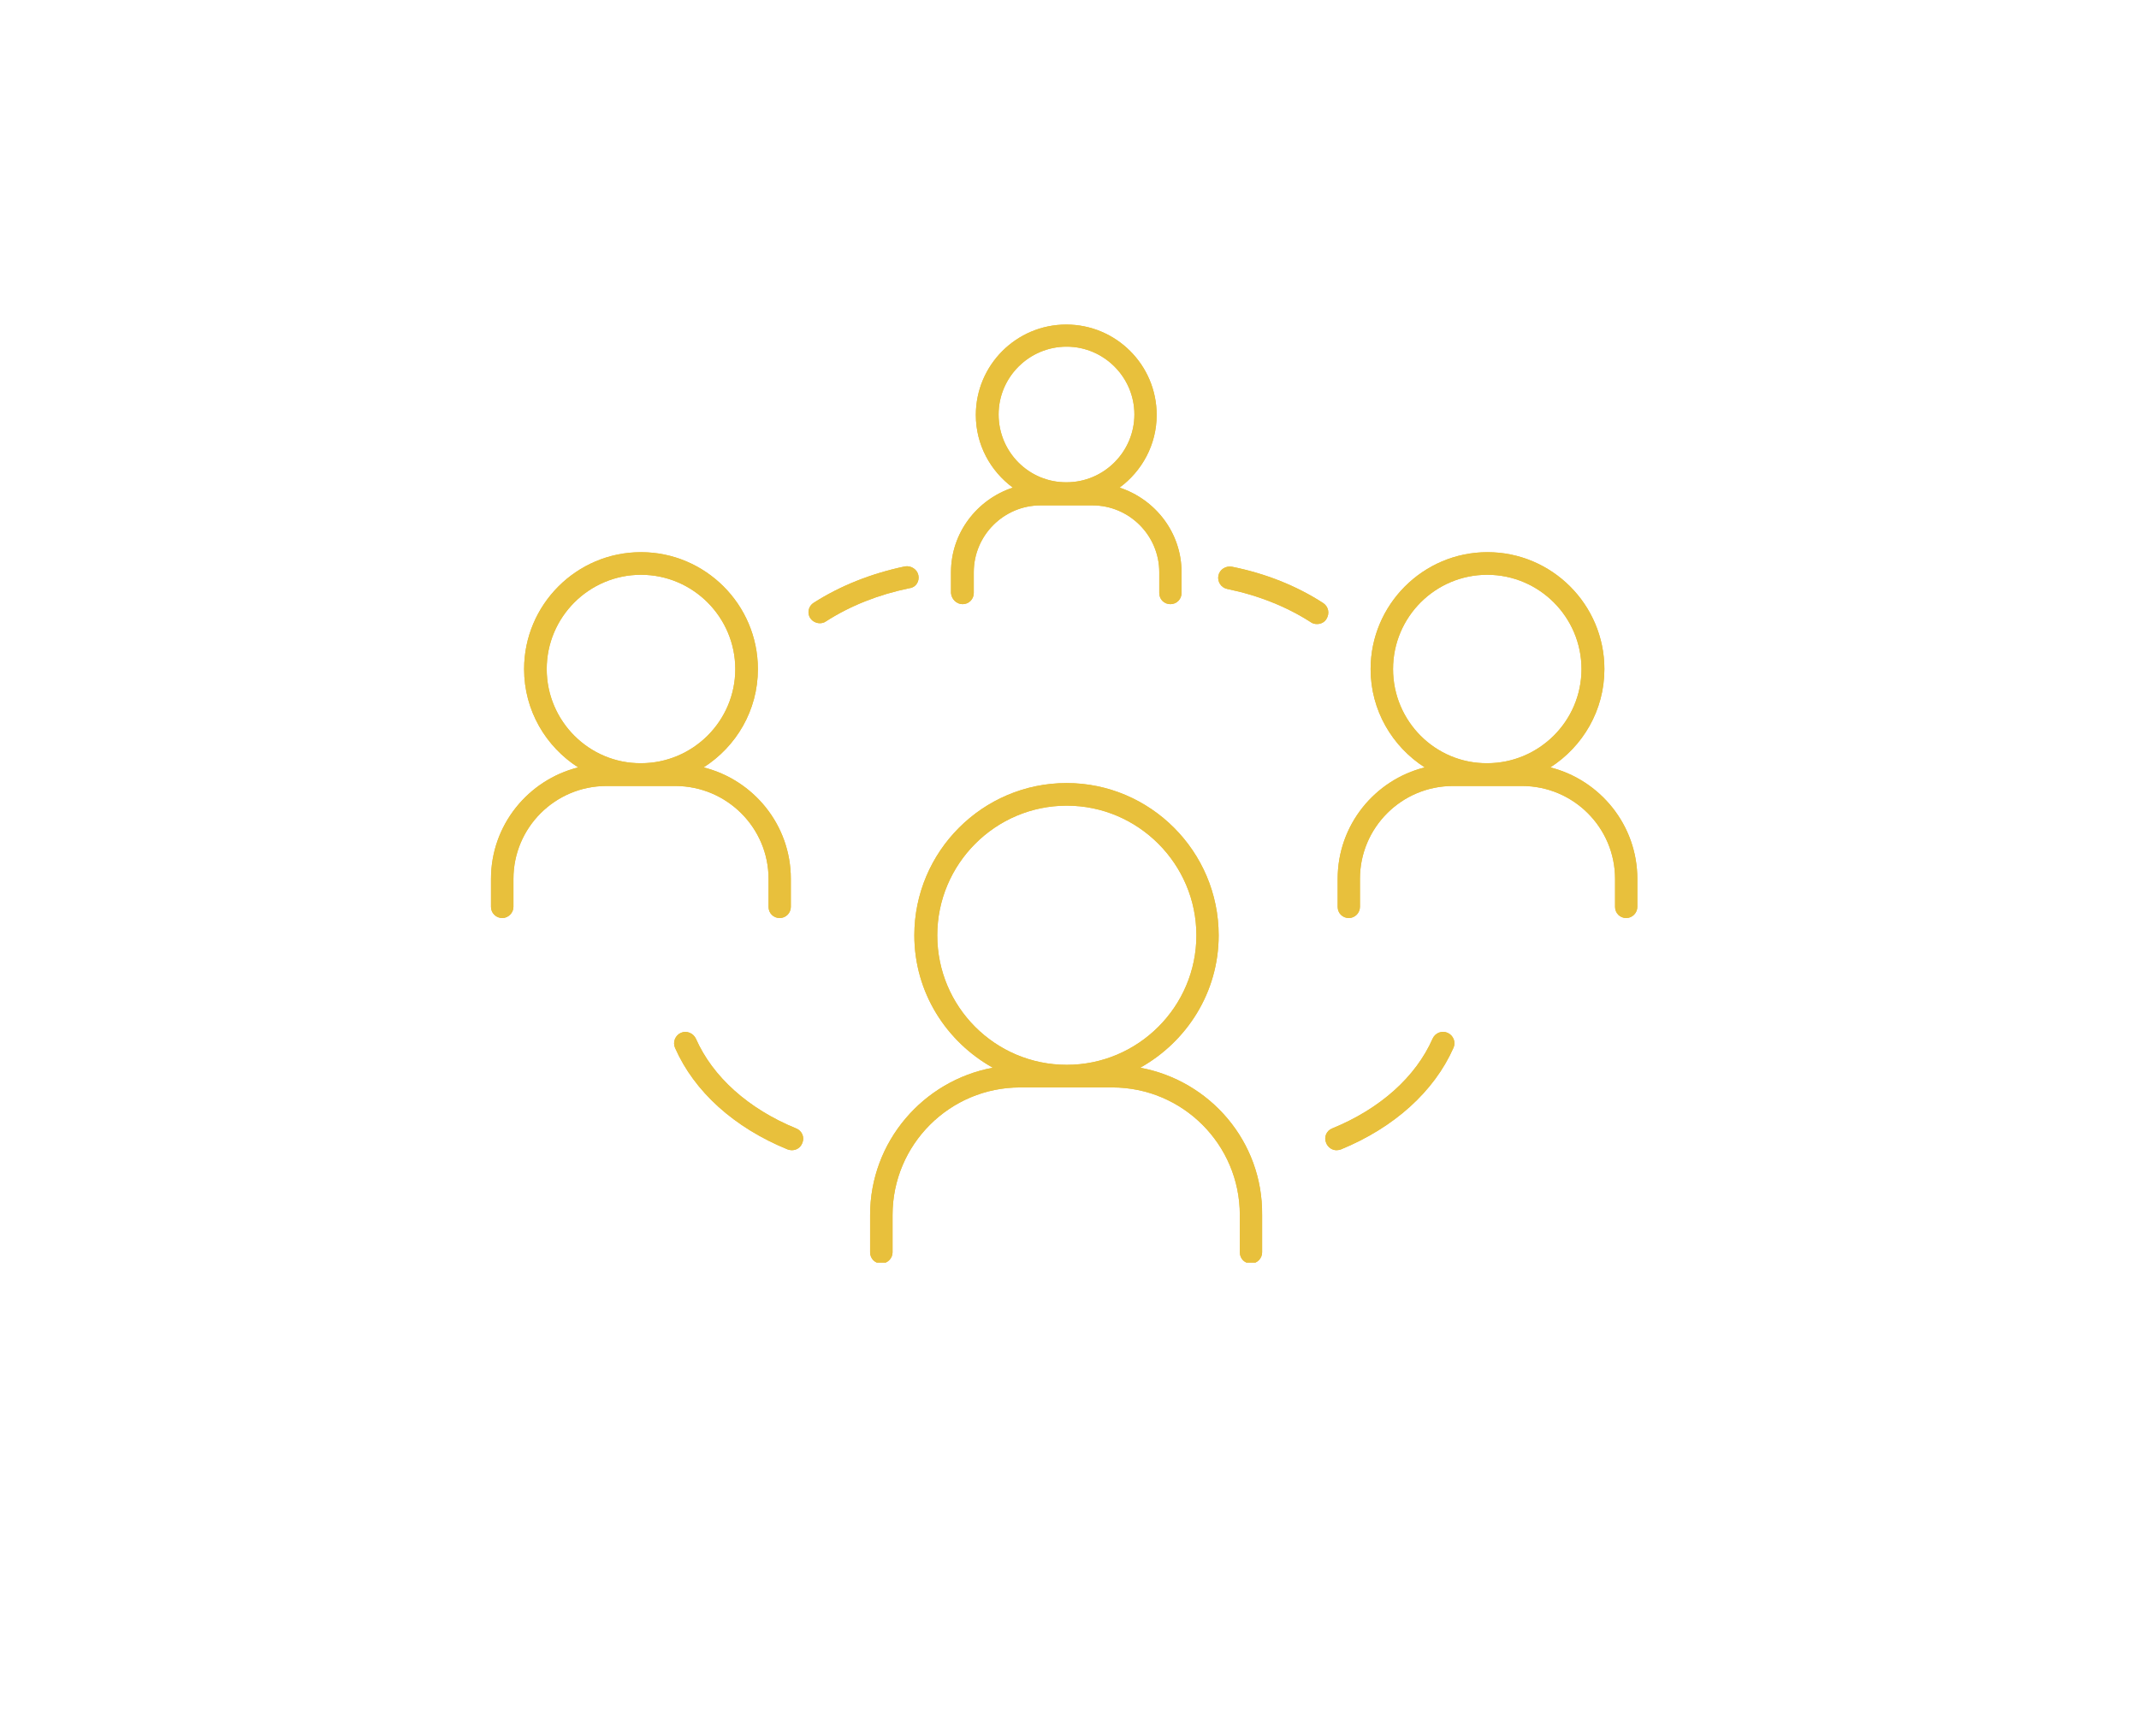 <?xml version="1.0" encoding="UTF-8"?> <svg xmlns="http://www.w3.org/2000/svg" xmlns:xlink="http://www.w3.org/1999/xlink" width="69" zoomAndPan="magnify" viewBox="0 0 51.75 42" height="56" preserveAspectRatio="xMidYMid meet" version="1.0"><defs><clipPath id="642c2be68e"><path d="M 21 18 L 31 18 L 31 30.547 L 21 30.547 Z M 21 18 " clip-rule="nonzero"></path></clipPath><clipPath id="d7a600654b"><path d="M 32 13 L 39.719 13 L 39.719 23 L 32 23 Z M 32 13 " clip-rule="nonzero"></path></clipPath><clipPath id="8e66deb8e4"><path d="M 11.879 13 L 20 13 L 20 23 L 11.879 23 Z M 11.879 13 " clip-rule="nonzero"></path></clipPath><clipPath id="ed10c1b6ca"><path d="M 23 7.84 L 29 7.84 L 29 15 L 23 15 Z M 23 7.84 " clip-rule="nonzero"></path></clipPath><clipPath id="ab23316ef8"><path d="M 21 18 L 31 18 L 31 30.547 L 21 30.547 Z M 21 18 " clip-rule="nonzero"></path></clipPath><clipPath id="ef71790c62"><path d="M 32 13 L 39.719 13 L 39.719 23 L 32 23 Z M 32 13 " clip-rule="nonzero"></path></clipPath><clipPath id="5422f2b44a"><path d="M 11.879 13 L 20 13 L 20 23 L 11.879 23 Z M 11.879 13 " clip-rule="nonzero"></path></clipPath><clipPath id="3559e34b76"><path d="M 23 7.84 L 29 7.84 L 29 15 L 23 15 Z M 23 7.84 " clip-rule="nonzero"></path></clipPath></defs><path fill="#e8c03c" d="M 32.012 14.59 C 31.367 14.172 30.621 13.875 29.805 13.711 C 29.656 13.684 29.508 13.777 29.477 13.926 C 29.449 14.07 29.539 14.219 29.695 14.25 C 30.438 14.402 31.137 14.68 31.715 15.055 C 31.758 15.086 31.812 15.098 31.863 15.098 C 31.957 15.098 32.043 15.055 32.09 14.977 C 32.176 14.84 32.141 14.676 32.012 14.59 Z M 32.012 14.59 " fill-opacity="1" fill-rule="nonzero"></path><path fill="#e8c03c" d="M 34.66 25.129 C 34.25 26.059 33.387 26.828 32.23 27.301 C 32.09 27.355 32.023 27.516 32.086 27.656 C 32.129 27.762 32.23 27.828 32.336 27.828 C 32.375 27.828 32.406 27.82 32.441 27.809 C 33.727 27.281 34.695 26.41 35.164 25.352 C 35.227 25.215 35.164 25.051 35.023 24.988 C 34.887 24.926 34.723 24.988 34.66 25.129 Z M 34.66 25.129 " fill-opacity="1" fill-rule="nonzero"></path><path fill="#e8c03c" d="M 19.262 27.301 C 18.105 26.828 17.242 26.051 16.836 25.129 C 16.773 24.996 16.613 24.926 16.473 24.988 C 16.336 25.051 16.27 25.211 16.332 25.352 C 16.797 26.41 17.762 27.281 19.055 27.809 C 19.09 27.82 19.121 27.828 19.156 27.828 C 19.27 27.828 19.367 27.766 19.41 27.656 C 19.473 27.516 19.402 27.355 19.262 27.301 Z M 19.262 27.301 " fill-opacity="1" fill-rule="nonzero"></path><path fill="#e8c03c" d="M 22.219 13.918 C 22.188 13.77 22.039 13.68 21.895 13.703 C 21.074 13.875 20.332 14.172 19.688 14.582 C 19.559 14.66 19.52 14.836 19.605 14.957 C 19.656 15.035 19.75 15.078 19.836 15.078 C 19.883 15.078 19.938 15.066 19.98 15.035 C 20.57 14.656 21.246 14.387 22.004 14.23 C 22.156 14.215 22.25 14.066 22.219 13.918 Z M 22.219 13.918 " fill-opacity="1" fill-rule="nonzero"></path><g clip-path="url(#642c2be68e)"><path fill="#e8c03c" d="M 27.586 25.832 C 28.711 25.203 29.484 24.012 29.484 22.629 C 29.484 20.602 27.832 18.945 25.805 18.945 C 23.773 18.945 22.121 20.602 22.121 22.629 C 22.121 24.012 22.895 25.203 24.02 25.832 C 22.336 26.145 21.051 27.621 21.051 29.395 L 21.051 30.301 C 21.051 30.453 21.176 30.57 21.32 30.57 C 21.469 30.57 21.594 30.445 21.594 30.301 L 21.594 29.395 C 21.594 27.691 22.977 26.309 24.68 26.309 L 26.91 26.309 C 28.613 26.309 29.996 27.691 29.996 29.395 L 29.996 30.301 C 29.996 30.453 30.117 30.57 30.266 30.57 C 30.414 30.57 30.535 30.445 30.535 30.301 L 30.535 29.395 C 30.555 27.621 29.277 26.145 27.586 25.832 Z M 22.676 22.629 C 22.676 20.902 24.082 19.492 25.809 19.492 C 27.535 19.492 28.945 20.902 28.945 22.629 C 28.945 24.355 27.535 25.762 25.809 25.762 C 24.074 25.762 22.676 24.355 22.676 22.629 Z M 22.676 22.629 " fill-opacity="1" fill-rule="nonzero"></path></g><g clip-path="url(#d7a600654b)"><path fill="#e8c03c" d="M 37.508 18.566 C 38.293 18.062 38.816 17.188 38.816 16.188 C 38.816 14.625 37.543 13.359 35.988 13.359 C 34.426 13.359 33.16 14.633 33.16 16.188 C 33.16 17.188 33.684 18.062 34.469 18.566 C 33.258 18.871 32.363 19.961 32.363 21.262 L 32.363 21.941 C 32.363 22.094 32.484 22.211 32.633 22.211 C 32.781 22.211 32.902 22.086 32.902 21.941 L 32.902 21.262 C 32.902 20.023 33.91 19.016 35.152 19.016 L 36.824 19.016 C 38.066 19.016 39.074 20.023 39.074 21.262 L 39.074 21.941 C 39.074 22.094 39.195 22.211 39.344 22.211 C 39.492 22.211 39.613 22.086 39.613 21.941 L 39.613 21.262 C 39.613 19.961 38.711 18.871 37.508 18.566 Z M 33.703 16.188 C 33.703 14.926 34.727 13.906 35.98 13.906 C 37.242 13.906 38.262 14.934 38.262 16.188 C 38.262 17.445 37.234 18.465 35.98 18.465 C 34.723 18.473 33.703 17.445 33.703 16.188 Z M 33.703 16.188 " fill-opacity="1" fill-rule="nonzero"></path></g><g clip-path="url(#8e66deb8e4)"><path fill="#e8c03c" d="M 18.594 21.262 L 18.594 21.941 C 18.594 22.094 18.715 22.211 18.863 22.211 C 19.016 22.211 19.133 22.086 19.133 21.941 L 19.133 21.262 C 19.133 19.961 18.234 18.871 17.023 18.566 C 17.812 18.062 18.336 17.188 18.336 16.188 C 18.336 14.625 17.062 13.359 15.508 13.359 C 13.945 13.359 12.68 14.633 12.68 16.188 C 12.68 17.188 13.203 18.062 13.988 18.566 C 12.777 18.871 11.879 19.961 11.879 21.262 L 11.879 21.941 C 11.879 22.094 12.004 22.211 12.152 22.211 C 12.297 22.211 12.422 22.086 12.422 21.941 L 12.422 21.262 C 12.422 20.023 13.43 19.016 14.672 19.016 L 16.344 19.016 C 17.586 19.02 18.594 20.027 18.594 21.262 Z M 13.227 16.188 C 13.227 14.926 14.254 13.906 15.508 13.906 C 16.766 13.906 17.789 14.934 17.789 16.188 C 17.789 17.445 16.762 18.465 15.508 18.465 C 14.254 18.473 13.227 17.445 13.227 16.188 Z M 13.227 16.188 " fill-opacity="1" fill-rule="nonzero"></path></g><g clip-path="url(#ed10c1b6ca)"><path fill="#e8c03c" d="M 23.289 14.617 C 23.441 14.617 23.559 14.496 23.559 14.348 L 23.559 13.844 C 23.559 12.953 24.285 12.227 25.176 12.227 L 26.43 12.227 C 27.32 12.227 28.047 12.953 28.047 13.844 L 28.047 14.348 C 28.047 14.504 28.168 14.617 28.316 14.617 C 28.469 14.617 28.586 14.496 28.586 14.348 L 28.586 13.844 C 28.586 12.887 27.953 12.082 27.086 11.797 C 27.629 11.398 27.984 10.758 27.984 10.039 C 27.984 8.828 27 7.852 25.797 7.852 C 24.586 7.852 23.609 8.836 23.609 10.039 C 23.609 10.766 23.965 11.398 24.504 11.797 C 23.641 12.082 23.008 12.887 23.008 13.844 L 23.008 14.348 C 23.02 14.496 23.141 14.617 23.289 14.617 Z M 24.16 10.027 C 24.16 9.125 24.898 8.387 25.805 8.387 C 26.707 8.387 27.445 9.125 27.445 10.027 C 27.445 10.93 26.707 11.668 25.805 11.668 C 24.898 11.676 24.16 10.938 24.16 10.027 Z M 24.16 10.027 " fill-opacity="1" fill-rule="nonzero"></path></g><path fill="#e8c03c" d="M 32.012 14.59 C 31.367 14.172 30.621 13.875 29.805 13.711 C 29.656 13.684 29.508 13.777 29.477 13.926 C 29.449 14.07 29.539 14.219 29.695 14.25 C 30.438 14.402 31.137 14.68 31.715 15.055 C 31.758 15.086 31.812 15.098 31.863 15.098 C 31.957 15.098 32.043 15.055 32.09 14.977 C 32.176 14.84 32.141 14.676 32.012 14.59 Z M 32.012 14.59 " fill-opacity="1" fill-rule="nonzero"></path><path fill="#e8c03c" d="M 34.66 25.129 C 34.25 26.059 33.387 26.828 32.23 27.301 C 32.09 27.355 32.023 27.516 32.086 27.656 C 32.129 27.762 32.23 27.828 32.336 27.828 C 32.375 27.828 32.406 27.82 32.441 27.809 C 33.727 27.281 34.695 26.41 35.164 25.352 C 35.227 25.215 35.164 25.051 35.023 24.988 C 34.887 24.926 34.723 24.988 34.66 25.129 Z M 34.66 25.129 " fill-opacity="1" fill-rule="nonzero"></path><path fill="#e8c03c" d="M 19.262 27.301 C 18.105 26.828 17.242 26.051 16.836 25.129 C 16.773 24.996 16.613 24.926 16.473 24.988 C 16.336 25.051 16.27 25.211 16.332 25.352 C 16.797 26.41 17.762 27.281 19.055 27.809 C 19.09 27.82 19.121 27.828 19.156 27.828 C 19.27 27.828 19.367 27.766 19.41 27.656 C 19.473 27.516 19.402 27.355 19.262 27.301 Z M 19.262 27.301 " fill-opacity="1" fill-rule="nonzero"></path><path fill="#e8c03c" d="M 22.219 13.918 C 22.188 13.77 22.039 13.68 21.895 13.703 C 21.074 13.875 20.332 14.172 19.688 14.582 C 19.559 14.66 19.52 14.836 19.605 14.957 C 19.656 15.035 19.75 15.078 19.836 15.078 C 19.883 15.078 19.938 15.066 19.98 15.035 C 20.57 14.656 21.246 14.387 22.004 14.23 C 22.156 14.215 22.25 14.066 22.219 13.918 Z M 22.219 13.918 " fill-opacity="1" fill-rule="nonzero"></path><g clip-path="url(#ab23316ef8)"><path fill="#e8c03c" d="M 27.586 25.832 C 28.711 25.203 29.484 24.012 29.484 22.629 C 29.484 20.602 27.832 18.945 25.805 18.945 C 23.773 18.945 22.121 20.602 22.121 22.629 C 22.121 24.012 22.895 25.203 24.02 25.832 C 22.336 26.145 21.051 27.621 21.051 29.395 L 21.051 30.301 C 21.051 30.453 21.176 30.57 21.32 30.57 C 21.469 30.57 21.594 30.445 21.594 30.301 L 21.594 29.395 C 21.594 27.691 22.977 26.309 24.68 26.309 L 26.91 26.309 C 28.613 26.309 29.996 27.691 29.996 29.395 L 29.996 30.301 C 29.996 30.453 30.117 30.57 30.266 30.57 C 30.414 30.57 30.535 30.445 30.535 30.301 L 30.535 29.395 C 30.555 27.621 29.277 26.145 27.586 25.832 Z M 22.676 22.629 C 22.676 20.902 24.082 19.492 25.809 19.492 C 27.535 19.492 28.945 20.902 28.945 22.629 C 28.945 24.355 27.535 25.762 25.809 25.762 C 24.074 25.762 22.676 24.355 22.676 22.629 Z M 22.676 22.629 " fill-opacity="1" fill-rule="nonzero"></path></g><g clip-path="url(#ef71790c62)"><path fill="#e8c03c" d="M 37.508 18.566 C 38.293 18.062 38.816 17.188 38.816 16.188 C 38.816 14.625 37.543 13.359 35.988 13.359 C 34.426 13.359 33.16 14.633 33.16 16.188 C 33.16 17.188 33.684 18.062 34.469 18.566 C 33.258 18.871 32.363 19.961 32.363 21.262 L 32.363 21.941 C 32.363 22.094 32.484 22.211 32.633 22.211 C 32.781 22.211 32.902 22.086 32.902 21.941 L 32.902 21.262 C 32.902 20.023 33.91 19.016 35.152 19.016 L 36.824 19.016 C 38.066 19.016 39.074 20.023 39.074 21.262 L 39.074 21.941 C 39.074 22.094 39.195 22.211 39.344 22.211 C 39.492 22.211 39.613 22.086 39.613 21.941 L 39.613 21.262 C 39.613 19.961 38.711 18.871 37.508 18.566 Z M 33.703 16.188 C 33.703 14.926 34.727 13.906 35.98 13.906 C 37.242 13.906 38.262 14.934 38.262 16.188 C 38.262 17.445 37.234 18.465 35.98 18.465 C 34.723 18.473 33.703 17.445 33.703 16.188 Z M 33.703 16.188 " fill-opacity="1" fill-rule="nonzero"></path></g><g clip-path="url(#5422f2b44a)"><path fill="#e8c03c" d="M 18.594 21.262 L 18.594 21.941 C 18.594 22.094 18.715 22.211 18.863 22.211 C 19.016 22.211 19.133 22.086 19.133 21.941 L 19.133 21.262 C 19.133 19.961 18.234 18.871 17.023 18.566 C 17.812 18.062 18.336 17.188 18.336 16.188 C 18.336 14.625 17.062 13.359 15.508 13.359 C 13.945 13.359 12.68 14.633 12.68 16.188 C 12.68 17.188 13.203 18.062 13.988 18.566 C 12.777 18.871 11.879 19.961 11.879 21.262 L 11.879 21.941 C 11.879 22.094 12.004 22.211 12.152 22.211 C 12.297 22.211 12.422 22.086 12.422 21.941 L 12.422 21.262 C 12.422 20.023 13.43 19.016 14.672 19.016 L 16.344 19.016 C 17.586 19.02 18.594 20.027 18.594 21.262 Z M 13.227 16.188 C 13.227 14.926 14.254 13.906 15.508 13.906 C 16.766 13.906 17.789 14.934 17.789 16.188 C 17.789 17.445 16.762 18.465 15.508 18.465 C 14.254 18.473 13.227 17.445 13.227 16.188 Z M 13.227 16.188 " fill-opacity="1" fill-rule="nonzero"></path></g><g clip-path="url(#3559e34b76)"><path fill="#e8c03c" d="M 23.289 14.617 C 23.441 14.617 23.559 14.496 23.559 14.348 L 23.559 13.844 C 23.559 12.953 24.285 12.227 25.176 12.227 L 26.43 12.227 C 27.32 12.227 28.047 12.953 28.047 13.844 L 28.047 14.348 C 28.047 14.504 28.168 14.617 28.316 14.617 C 28.469 14.617 28.586 14.496 28.586 14.348 L 28.586 13.844 C 28.586 12.887 27.953 12.082 27.086 11.797 C 27.629 11.398 27.984 10.758 27.984 10.039 C 27.984 8.828 27 7.852 25.797 7.852 C 24.586 7.852 23.609 8.836 23.609 10.039 C 23.609 10.766 23.965 11.398 24.504 11.797 C 23.641 12.082 23.008 12.887 23.008 13.844 L 23.008 14.348 C 23.02 14.496 23.141 14.617 23.289 14.617 Z M 24.16 10.027 C 24.16 9.125 24.898 8.387 25.805 8.387 C 26.707 8.387 27.445 9.125 27.445 10.027 C 27.445 10.93 26.707 11.668 25.805 11.668 C 24.898 11.676 24.16 10.938 24.16 10.027 Z M 24.16 10.027 " fill-opacity="1" fill-rule="nonzero"></path></g></svg> 